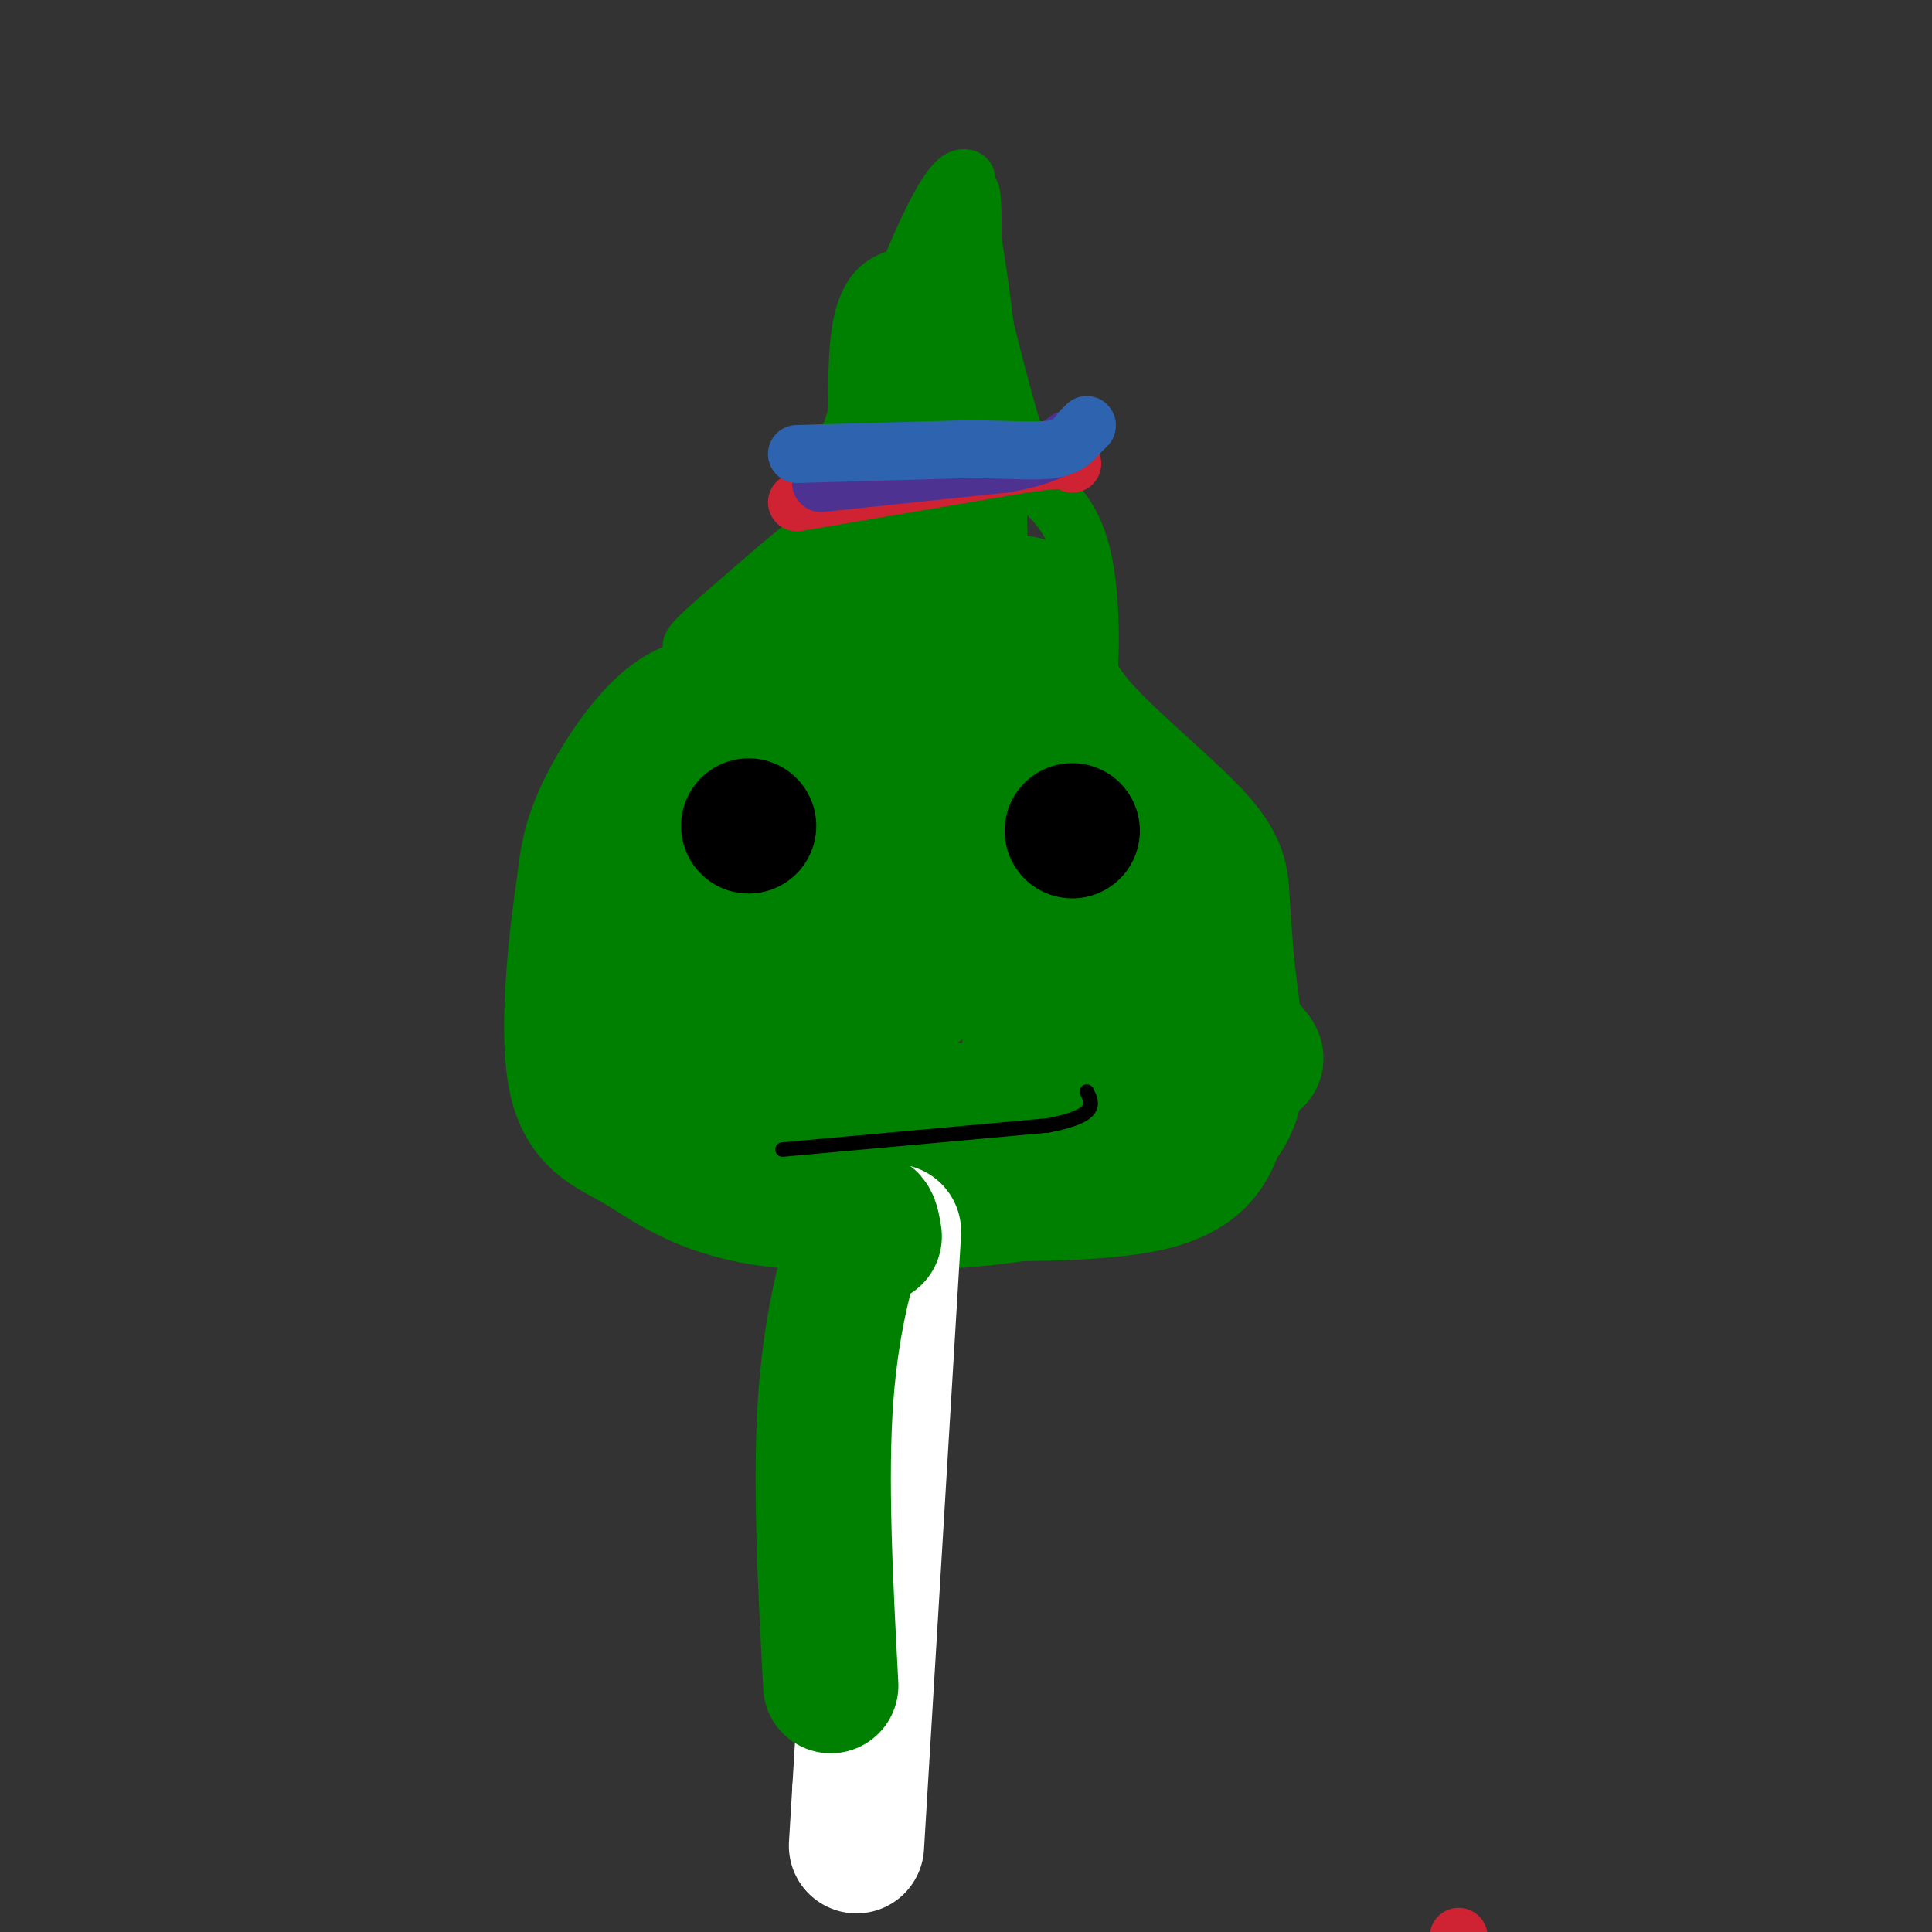 <svg viewBox='0 0 400 400' version='1.1' xmlns='http://www.w3.org/2000/svg' xmlns:xlink='http://www.w3.org/1999/xlink'><rect x="0" y="0" width="400" height="400" fill="#333333" stroke="none"/><g fill='none' stroke='#008000' stroke-width='28' stroke-linecap='round' stroke-linejoin='round'><path d='M154,146c-4.867,-0.511 -9.733,-1.022 -15,3c-5.267,4.022 -10.933,12.578 -14,19c-3.067,6.422 -3.533,10.711 -4,15'/><path d='M121,183c-1.622,10.419 -3.678,28.966 -2,39c1.678,10.034 7.089,11.556 13,15c5.911,3.444 12.322,8.812 26,11c13.678,2.188 34.622,1.197 46,0c11.378,-1.197 13.189,-2.598 15,-4'/><path d='M219,244c3.718,-0.746 5.513,-0.611 9,-2c3.487,-1.389 8.666,-4.300 11,-11c2.334,-6.700 1.821,-17.188 1,-23c-0.821,-5.812 -1.952,-6.950 -5,-11c-3.048,-4.050 -8.014,-11.014 -15,-15c-6.986,-3.986 -15.993,-4.993 -25,-6'/><path d='M195,176c-10.345,-2.405 -23.708,-5.417 -30,-6c-6.292,-0.583 -5.512,1.262 -7,8c-1.488,6.738 -5.244,18.369 -9,30'/><path d='M149,208c-1.978,-4.622 -2.422,-31.178 1,-45c3.422,-13.822 10.711,-14.911 18,-16'/><path d='M168,147c2.978,-3.378 1.422,-3.822 -3,-3c-4.422,0.822 -11.711,2.911 -19,5'/><path d='M146,149c0.956,0.067 12.844,-2.267 22,-8c9.156,-5.733 15.578,-14.867 22,-24'/><path d='M190,117c5.152,-5.157 7.032,-6.050 11,2c3.968,8.050 10.022,25.044 12,34c1.978,8.956 -0.121,9.873 1,15c1.121,5.127 5.463,14.465 10,20c4.537,5.535 9.268,7.268 14,9'/><path d='M238,197c8.089,7.089 21.311,20.311 22,22c0.689,1.689 -11.156,-8.156 -23,-18'/><path d='M237,201c-2.956,-3.867 1.156,-4.533 -1,-14c-2.156,-9.467 -10.578,-27.733 -19,-46'/><path d='M217,141c-4.244,-11.200 -5.356,-16.200 -5,-16c0.356,0.200 2.178,5.600 4,11'/><path d='M216,136c1.129,3.928 1.952,8.249 8,15c6.048,6.751 17.321,15.933 23,22c5.679,6.067 5.766,9.019 6,13c0.234,3.981 0.617,8.990 1,14'/><path d='M254,200c0.778,6.578 2.222,16.022 2,22c-0.222,5.978 -2.111,8.489 -4,11'/><path d='M252,233c-1.556,4.289 -3.444,9.511 -14,12c-10.556,2.489 -29.778,2.244 -49,2'/><path d='M189,247c-9.530,0.523 -8.853,0.831 -11,-4c-2.147,-4.831 -7.116,-14.801 0,-26c7.116,-11.199 26.319,-23.628 35,-22c8.681,1.628 6.841,17.314 5,33'/><path d='M218,228c-9.833,4.833 -36.917,0.417 -64,-4'/><path d='M154,224c-11.496,-0.577 -8.236,-0.021 -7,-6c1.236,-5.979 0.448,-18.494 0,-24c-0.448,-5.506 -0.557,-4.002 -1,-3c-0.443,1.002 -1.222,1.501 -2,2'/><path d='M144,193c-1.321,3.345 -3.625,10.708 -7,16c-3.375,5.292 -7.821,8.512 0,12c7.821,3.488 27.911,7.244 48,11'/><path d='M185,232c11.267,2.298 15.434,2.542 19,2c3.566,-0.542 6.532,-1.871 8,-7c1.468,-5.129 1.438,-14.057 1,-21c-0.438,-6.943 -1.283,-11.899 -4,-16c-2.717,-4.101 -7.306,-7.347 -18,-8c-10.694,-0.653 -27.495,1.286 -35,2c-7.505,0.714 -5.716,0.204 -5,3c0.716,2.796 0.358,8.898 0,15'/><path d='M151,202c4.611,3.157 16.140,3.549 23,3c6.860,-0.549 9.051,-2.039 12,-5c2.949,-2.961 6.656,-7.392 2,-9c-4.656,-1.608 -17.677,-0.395 -23,-1c-5.323,-0.605 -2.950,-3.030 0,-9c2.950,-5.970 6.475,-15.485 10,-25'/><path d='M175,156c2.452,-4.917 3.583,-4.708 7,-7c3.417,-2.292 9.119,-7.083 11,-3c1.881,4.083 -0.060,17.042 -2,30'/><path d='M191,176c-0.333,5.167 -0.167,3.083 0,1'/></g>
<g fill='none' stroke='#008000' stroke-width='12' stroke-linecap='round' stroke-linejoin='round'><path d='M194,124c1.667,1.500 3.333,3.000 4,-6c0.667,-9.000 0.333,-28.500 0,-48'/><path d='M198,70c0.667,-15.733 2.333,-31.067 3,-30c0.667,1.067 0.333,18.533 0,36'/><path d='M201,76c0.222,12.756 0.778,26.644 1,31c0.222,4.356 0.111,-0.822 0,-6'/><path d='M202,101c-0.500,-10.833 -1.750,-34.917 -3,-59'/><path d='M199,42c0.778,-3.667 4.222,16.667 6,36c1.778,19.333 1.889,37.667 2,56'/><path d='M207,134c3.244,10.978 10.356,10.422 14,10c3.644,-0.422 3.822,-0.711 4,-1'/><path d='M225,143c0.889,-5.667 1.111,-19.333 -1,-28c-2.111,-8.667 -6.556,-12.333 -11,-16'/><path d='M213,99c-3.667,-9.167 -7.333,-24.083 -11,-39'/><path d='M202,60c-2.167,-10.333 -2.083,-16.667 -2,-23'/><path d='M200,37c-2.222,-1.267 -6.778,7.067 -12,20c-5.222,12.933 -11.111,30.467 -17,48'/><path d='M171,105c-2.467,8.311 -0.133,5.089 -3,7c-2.867,1.911 -10.933,8.956 -19,16'/><path d='M149,128c-4.778,4.178 -7.222,6.622 -5,6c2.222,-0.622 9.111,-4.311 16,-8'/><path d='M160,126c6.107,-1.488 13.375,-1.208 16,-12c2.625,-10.792 0.607,-32.655 2,-44c1.393,-11.345 6.196,-12.173 11,-13'/><path d='M189,57c2.298,-3.655 2.542,-6.292 3,1c0.458,7.292 1.131,24.512 0,34c-1.131,9.488 -4.065,11.244 -7,13'/><path d='M185,105c-0.600,-5.889 1.400,-27.111 4,-40c2.600,-12.889 5.800,-17.444 9,-22'/><path d='M198,43c1.667,-4.000 1.333,-3.000 1,-2'/></g>
<g fill='none' stroke='#cf2233' stroke-width='12' stroke-linecap='round' stroke-linejoin='round'><path d='M165,104c0.000,0.000 47.000,-8.000 47,-8'/><path d='M212,96c9.500,-1.333 9.750,-0.667 10,0'/><path d='M302,401c0.000,0.000 0.000,8.000 0,8'/></g>
<g fill='none' stroke='#4d3292' stroke-width='12' stroke-linecap='round' stroke-linejoin='round'><path d='M170,100c0.000,0.000 38.000,-4.000 38,-4'/><path d='M208,96c8.500,-1.500 10.750,-3.250 13,-5'/></g>
<g fill='none' stroke='#2d63af' stroke-width='12' stroke-linecap='round' stroke-linejoin='round'><path d='M165,94c0.000,0.000 35.000,-1.000 35,-1'/><path d='M200,93c9.178,0.022 14.622,0.578 18,0c3.378,-0.578 4.689,-2.289 6,-4'/><path d='M224,89c1.167,-0.833 1.083,-0.917 1,-1'/></g>
<g fill='none' stroke='#000000' stroke-width='28' stroke-linecap='round' stroke-linejoin='round'><path d='M155,171c0.000,0.000 0.000,0.000 0,0'/><path d='M222,172c0.000,0.000 0.000,0.000 0,0'/></g>
<g fill='none' stroke='#000000' stroke-width='3' stroke-linecap='round' stroke-linejoin='round'><path d='M162,238c0.000,0.000 55.000,-5.000 55,-5'/><path d='M217,233c10.500,-2.000 9.250,-4.500 8,-7'/></g>
<g fill='none' stroke='#ffffff' stroke-width='28' stroke-linecap='round' stroke-linejoin='round'><path d='M185,255c0.000,0.000 -7.000,116.000 -7,116'/><path d='M178,371c-1.167,19.333 -0.583,9.667 0,0'/></g>
<g fill='none' stroke='#008000' stroke-width='28' stroke-linecap='round' stroke-linejoin='round'><path d='M181,256c-0.467,-2.867 -0.933,-5.733 -3,-1c-2.067,4.733 -5.733,17.067 -7,34c-1.267,16.933 -0.133,38.467 1,60'/></g>
</svg>